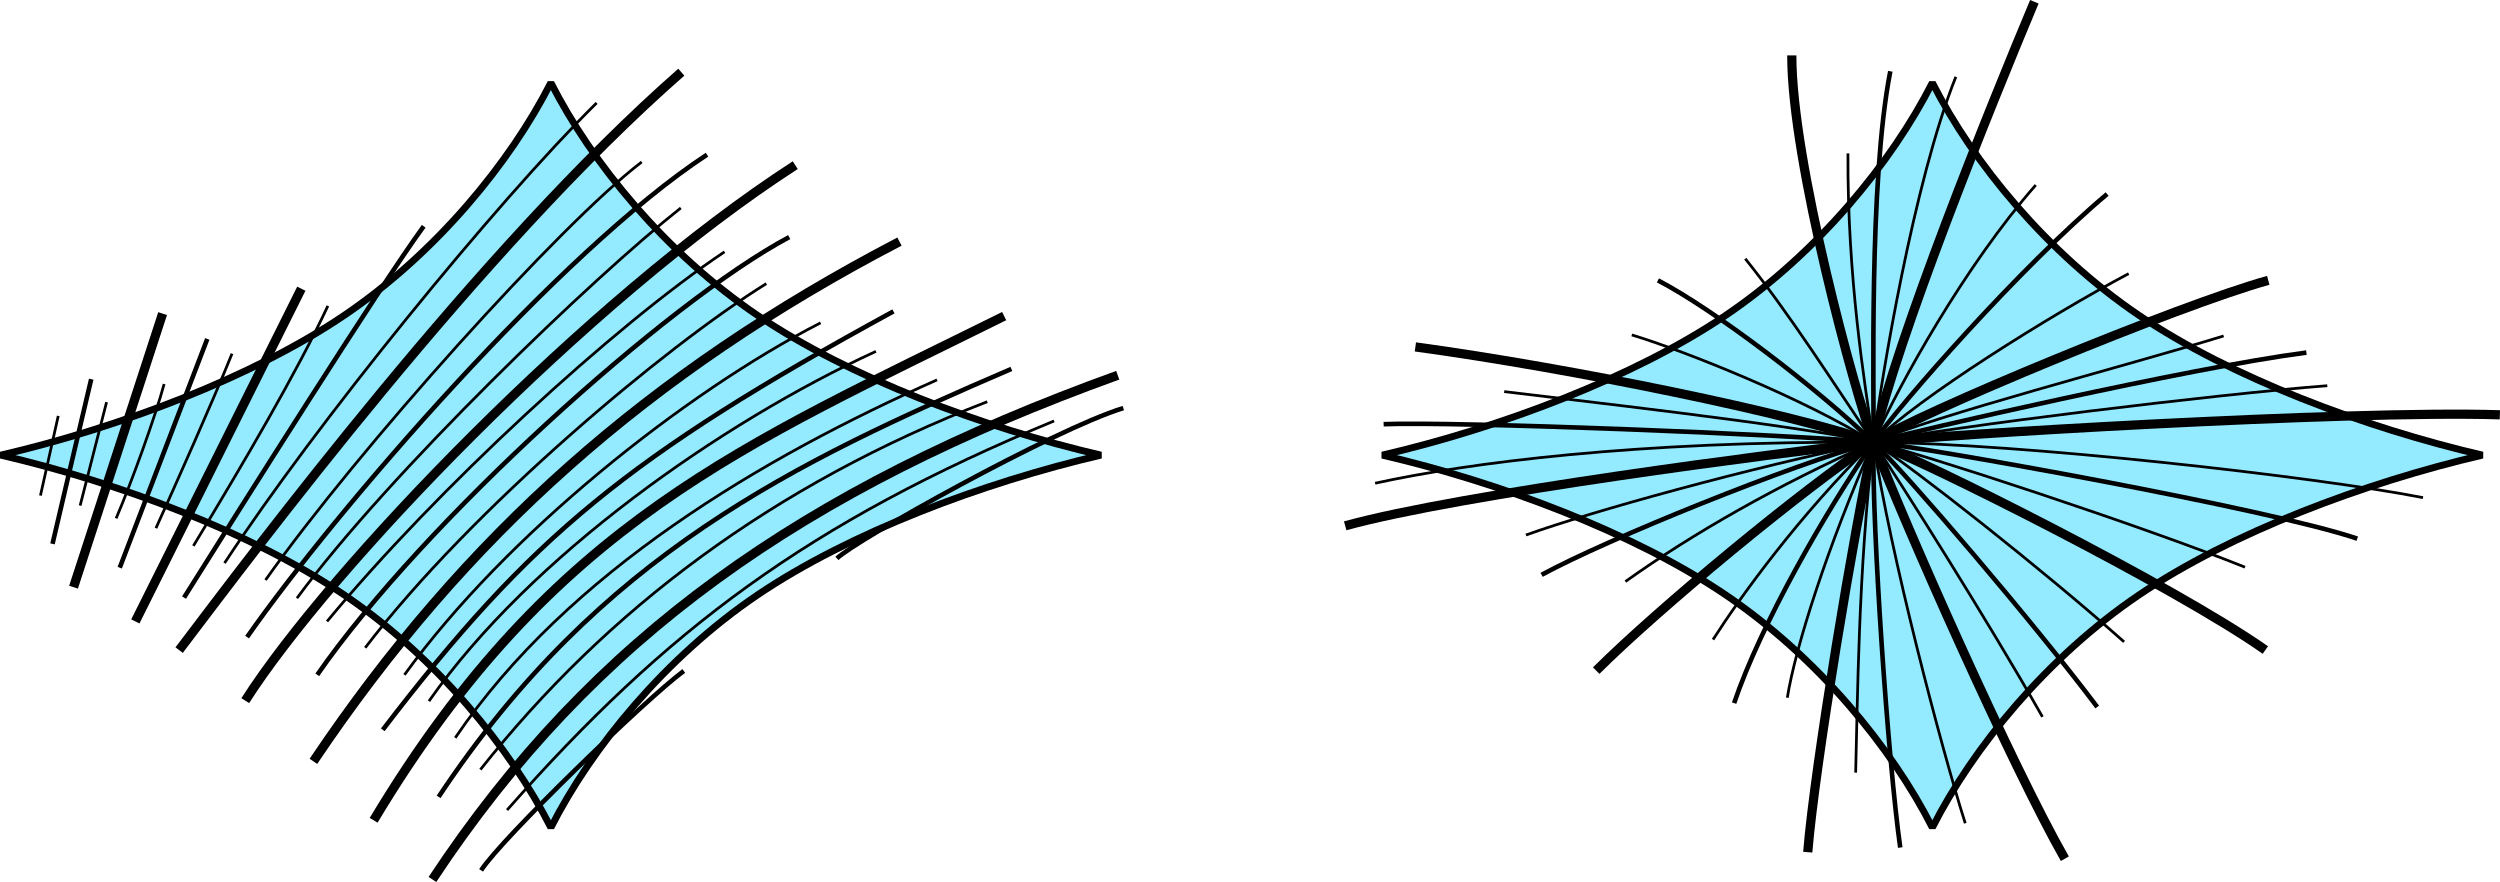 <?xml version="1.0" encoding="UTF-8" standalone="no"?>
<svg
   width="307.782pt"
   height="108.586pt"
   viewBox="0 0 307.782 108.586"
   version="1.1"
   id="svg112"
   xmlns="http://www.w3.org/2000/svg"
   xmlns:svg="http://www.w3.org/2000/svg">
  <defs
     id="defs116" />
  <path
     fill="none"
     stroke-width="1.134"
     stroke-linecap="butt"
     stroke-linejoin="miter"
     stroke="#000000"
     stroke-opacity="1"
     stroke-miterlimit="22.926"
     d="M 108.221,46.938 C 84.315,57.063 65.745,71.161 56.44,85.86"
     id="path2" />
  <path
     fill-rule="evenodd"
     fill="#94eaff"
     fill-opacity="1"
     d="M 93.249,73.251 C 104.534,65.606 121.01,59.411 135.542,56.032 121.01,52.653 104.534,46.458 93.249,38.817 81.96,31.172 72.811,20.016 67.819,10.18 62.827,20.016 53.678,31.172 42.389,38.817 31.104,46.458 14.628,52.653 0.096,56.032 14.628,59.411 31.104,65.606 42.389,73.251 c 11.289,7.641 20.438,18.797 25.43,28.637 4.992,-9.84 14.141,-20.996 25.43,-28.637"
     id="path4" />
  <path
     fill="none"
     stroke-width="0.85"
     stroke-linecap="butt"
     stroke-linejoin="bevel"
     stroke="#000000"
     stroke-opacity="1"
     stroke-miterlimit="22.926"
     d="M 93.249,73.251 C 104.534,65.606 121.01,59.411 135.542,56.032 121.01,52.653 104.534,46.458 93.249,38.817 81.96,31.172 72.811,20.016 67.819,10.18 62.827,20.016 53.678,31.172 42.389,38.817 31.104,46.458 14.628,52.653 0.096,56.032 14.628,59.411 31.104,65.606 42.389,73.251 c 11.289,7.641 20.438,18.797 25.43,28.637 4.992,-9.84 14.141,-20.996 25.43,-28.637 z m 0,0"
     id="path6" />
  <path
     fill="none"
     stroke-width="1.134"
     stroke-linecap="butt"
     stroke-linejoin="miter"
     stroke="#000000"
     stroke-opacity="1"
     stroke-miterlimit="22.926"
     d="M 137.608,46.196 C 98.921,60.157 72.932,78.442 53.237,108.274"
     id="path8" />
  <path
     fill="none"
     stroke-width="1.134"
     stroke-linecap="butt"
     stroke-linejoin="miter"
     stroke="#000000"
     stroke-opacity="1"
     stroke-miterlimit="22.926"
     d="M 110.737,29.743 C 79.862,45.829 57.213,65.985 38.585,93.731"
     id="path10" />
  <path
     fill="none"
     stroke-width="1.134"
     stroke-linecap="butt"
     stroke-linejoin="miter"
     stroke="#000000"
     stroke-opacity="1"
     stroke-miterlimit="22.926"
     d="M 97.905,20.333 C 72.311,36.86 40.366,70.27 30.194,86.258"
     id="path12" />
  <path
     fill="none"
     stroke-width="1.134"
     stroke-linecap="butt"
     stroke-linejoin="miter"
     stroke="#000000"
     stroke-opacity="1"
     stroke-miterlimit="22.926"
     d="M 83.878,8.887 C 59.186,30.501 31.206,67.981 22.053,80.036"
     id="path14" />
  <path
     fill="none"
     stroke-width="1.134"
     stroke-linecap="butt"
     stroke-linejoin="miter"
     stroke="#000000"
     stroke-opacity="1"
     stroke-miterlimit="22.926"
     d="M 37.096,35.544 16.663,76.504"
     id="path16" />
  <path
     fill="none"
     stroke-width="1.134"
     stroke-linecap="butt"
     stroke-linejoin="miter"
     stroke="#000000"
     stroke-opacity="1"
     stroke-miterlimit="22.926"
     d="M 20.018,38.61 9.053,72.29"
     id="path18" />
  <path
     fill="none"
     stroke-width="0.567"
     stroke-linecap="butt"
     stroke-linejoin="miter"
     stroke="#000000"
     stroke-opacity="1"
     stroke-miterlimit="22.926"
     d="M 11.229,46.68 C 10.452,49.977 9.553,53.77 8.78,57.067 L 6.463,66.958"
     id="path20" />
  <path
     fill="none"
     stroke-width="0.567"
     stroke-linecap="butt"
     stroke-linejoin="miter"
     stroke="#000000"
     stroke-opacity="1"
     stroke-miterlimit="22.926"
     d="m 25.518,41.727 c -3.594,9.387 -7.184,18.777 -10.777,28.164"
     id="path22" />
  <path
     fill="none"
     stroke-width="0.567"
     stroke-linecap="butt"
     stroke-linejoin="miter"
     stroke="#000000"
     stroke-opacity="1"
     stroke-miterlimit="22.926"
     d="m 52.163,27.86 c -5.375,7.34 -23.039,35.398 -29.508,45.711"
     id="path24" />
  <path
     fill="none"
     stroke-width="0.567"
     stroke-linecap="butt"
     stroke-linejoin="miter"
     stroke="#000000"
     stroke-opacity="1"
     stroke-miterlimit="22.926"
     d="m 87.042,19.044 c -18.18,11.906 -45.699,43.766 -56.625,59.391"
     id="path26" />
  <path
     fill="none"
     stroke-width="0.567"
     stroke-linecap="butt"
     stroke-linejoin="miter"
     stroke="#000000"
     stroke-opacity="1"
     stroke-miterlimit="22.926"
     d="M 97.159,29.192 C 82.167,37.172 52.077,64.297 39.057,83.079"
     id="path28" />
  <path
     fill="none"
     stroke-width="0.567"
     stroke-linecap="butt"
     stroke-linejoin="miter"
     stroke="#000000"
     stroke-opacity="1"
     stroke-miterlimit="22.926"
     d="M 109.995,38.333 C 77.276,56.196 65.303,66.098 47.124,89.848"
     id="path30" />
  <path
     fill="none"
     stroke-width="0.567"
     stroke-linecap="butt"
     stroke-linejoin="miter"
     stroke="#000000"
     stroke-opacity="1"
     stroke-miterlimit="22.926"
     d="M 124.514,45.419 C 97.866,56.879 73.745,68.297 53.999,98.106"
     id="path32" />
  <path
     fill="none"
     stroke-width="0.567"
     stroke-linecap="butt"
     stroke-linejoin="miter"
     stroke="#000000"
     stroke-opacity="1"
     stroke-miterlimit="22.926"
     d="M 138.292,50.239 C 129.624,52.922 105.362,66.493 103.034,68.747 M 84.182,82.602 C 79.463,86.106 61.737,103.251 59.229,107.153"
     id="path34" />
  <path
     fill="none"
     stroke-width="0.34"
     stroke-linecap="butt"
     stroke-linejoin="bevel"
     stroke="#000000"
     stroke-opacity="1"
     stroke-miterlimit="22.926"
     d="M 79.003,19.942 C 68.94,27.606 44.088,55.294 32.69,71.407"
     id="path36" />
  <path
     fill="none"
     stroke-width="0.34"
     stroke-linecap="butt"
     stroke-linejoin="bevel"
     stroke="#000000"
     stroke-opacity="1"
     stroke-miterlimit="22.926"
     d="M 73.452,12.672 C 61.057,24.911 38.756,52.333 27.643,69.321"
     id="path38" />
  <path
     fill="none"
     stroke-width="0.34"
     stroke-linecap="butt"
     stroke-linejoin="bevel"
     stroke="#000000"
     stroke-opacity="1"
     stroke-miterlimit="22.926"
     d="M 40.366,37.657 C 36.612,45.708 30.018,56.965 23.807,67.208"
     id="path40" />
  <path
     fill="none"
     stroke-width="0.34"
     stroke-linecap="butt"
     stroke-linejoin="bevel"
     stroke="#000000"
     stroke-opacity="1"
     stroke-miterlimit="22.926"
     d="m 28.565,43.54 c -2.32,5.77 -7.062,16.395 -9.367,21.484"
     id="path42" />
  <path
     fill="none"
     stroke-width="0.34"
     stroke-linecap="butt"
     stroke-linejoin="bevel"
     stroke="#000000"
     stroke-opacity="1"
     stroke-miterlimit="22.926"
     d="m 20.206,47.278 c -1.062,3.914 -3.902,11.836 -5.91,16.543"
     id="path44" />
  <path
     fill="none"
     stroke-width="0.34"
     stroke-linecap="butt"
     stroke-linejoin="bevel"
     stroke="#000000"
     stroke-opacity="1"
     stroke-miterlimit="22.926"
     d="M 13.12,49.508 9.866,62.243"
     id="path46" />
  <path
     fill="none"
     stroke-width="0.34"
     stroke-linecap="butt"
     stroke-linejoin="bevel"
     stroke="#000000"
     stroke-opacity="1"
     stroke-miterlimit="22.926"
     d="M 7.171,51.204 4.979,61.012"
     id="path48" />
  <path
     fill="none"
     stroke-width="0.34"
     stroke-linecap="butt"
     stroke-linejoin="bevel"
     stroke="#000000"
     stroke-opacity="1"
     stroke-miterlimit="22.926"
     d="M 83.815,25.602 C 73.049,34.098 47.881,58.262 36.557,73.645"
     id="path50" />
  <path
     fill="none"
     stroke-width="0.34"
     stroke-linecap="butt"
     stroke-linejoin="bevel"
     stroke="#000000"
     stroke-opacity="1"
     stroke-miterlimit="22.926"
     d="m 89.198,31.001 c -13.562,9.07 -35.453,29.188 -48.938,45.504"
     id="path52" />
  <path
     fill="none"
     stroke-width="0.34"
     stroke-linecap="butt"
     stroke-linejoin="bevel"
     stroke="#000000"
     stroke-opacity="1"
     stroke-miterlimit="22.926"
     d="M 94.346,34.915 C 81.936,42.629 58.034,62.645 44.96,79.747"
     id="path54" />
  <path
     fill="none"
     stroke-width="0.34"
     stroke-linecap="butt"
     stroke-linejoin="bevel"
     stroke="#000000"
     stroke-opacity="1"
     stroke-miterlimit="22.926"
     d="M 101.026,39.743 C 84.307,48.317 62.245,65.856 49.792,83.079"
     id="path56" />
  <path
     fill="none"
     stroke-width="0.34"
     stroke-linecap="butt"
     stroke-linejoin="bevel"
     stroke="#000000"
     stroke-opacity="1"
     stroke-miterlimit="22.926"
     d="M 107.838,43.258 C 88.874,51.958 65.272,68.497 52.807,86.321"
     id="path58" />
  <path
     fill="none"
     stroke-width="0.34"
     stroke-linecap="butt"
     stroke-linejoin="bevel"
     stroke="#000000"
     stroke-opacity="1"
     stroke-miterlimit="22.926"
     d="M 115.362,46.766 C 93.979,56.254 69.936,70.36 56.046,90.833"
     id="path60" />
  <path
     fill="none"
     stroke-width="0.34"
     stroke-linecap="butt"
     stroke-linejoin="bevel"
     stroke="#000000"
     stroke-opacity="1"
     stroke-miterlimit="22.926"
     d="M 121.542,49.454 C 95.213,59.653 74.729,75.047 59.143,94.747"
     id="path62" />
  <path
     fill="none"
     stroke-width="0.34"
     stroke-linecap="butt"
     stroke-linejoin="bevel"
     stroke="#000000"
     stroke-opacity="1"
     stroke-miterlimit="22.926"
     d="M 129.776,51.821 C 99.514,64.348 82.014,77.508 62.424,99.727"
     id="path64" />
  <path
     fill-rule="evenodd"
     fill="#94eaff"
     fill-opacity="1"
     d="m 263.327,73.251 c 11.285,-7.645 27.762,-13.84 42.293,-17.219 -14.531,-3.379 -31.008,-9.574 -42.293,-17.215 -11.289,-7.645 -20.438,-18.801 -25.43,-28.637 -4.992,9.836 -14.141,20.992 -25.43,28.637 -11.285,7.641 -27.762,13.836 -42.293,17.215 14.531,3.379 31.008,9.574 42.293,17.219 11.289,7.641 20.438,18.797 25.43,28.637 4.992,-9.84 14.141,-20.996 25.43,-28.637"
     id="path66" />
  <path
     fill="none"
     stroke-width="0.85"
     stroke-linecap="butt"
     stroke-linejoin="bevel"
     stroke="#000000"
     stroke-opacity="1"
     stroke-miterlimit="22.926"
     d="m 263.327,73.251 c 11.285,-7.645 27.762,-13.84 42.293,-17.219 -14.531,-3.379 -31.008,-9.574 -42.293,-17.215 -11.289,-7.645 -20.438,-18.801 -25.43,-28.637 -4.992,9.836 -14.141,20.992 -25.43,28.637 -11.285,7.641 -27.762,13.836 -42.293,17.215 14.531,3.379 31.008,9.574 42.293,17.219 11.289,7.641 20.438,18.797 25.43,28.637 4.992,-9.84 14.141,-20.996 25.43,-28.637 z m 0,0"
     id="path68" />
  <path
     fill="none"
     stroke-width="1.134"
     stroke-linecap="butt"
     stroke-linejoin="miter"
     stroke="#000000"
     stroke-opacity="1"
     stroke-miterlimit="22.926"
     d="M 250.456,0.219 C 244.971,13.294 233.499,41.731 230.643,54.45 c -2.246,10.023 -7.27,40.133 -8.086,50.465"
     id="path70" />
  <path
     fill="none"
     stroke-width="1.134"
     stroke-linecap="butt"
     stroke-linejoin="miter"
     stroke="#000000"
     stroke-opacity="1"
     stroke-miterlimit="22.926"
     d="m 279.253,34.512 c -10.922,3.023 -43.371,16.469 -48.609,19.938 -8.766,5.816 -26.457,20.457 -34.133,28.113"
     id="path72" />
  <path
     fill="none"
     stroke-width="1.134"
     stroke-linecap="butt"
     stroke-linejoin="miter"
     stroke="#000000"
     stroke-opacity="1"
     stroke-miterlimit="22.926"
     d="m 307.764,51.067 c -18.871,-0.586 -69.109,2.484 -77.121,3.383 -11.625,1.305 -50.957,6.387 -65.031,10.285"
     id="path74" />
  <path
     fill="none"
     stroke-width="1.134"
     stroke-linecap="butt"
     stroke-linejoin="miter"
     stroke="#000000"
     stroke-opacity="1"
     stroke-miterlimit="22.926"
     d="m 220.592,6.821 c -0.031,13.027 7.832,41.754 10.051,47.629 3.723,9.844 17.004,39.75 23.566,51.27"
     id="path76" />
  <path
     fill="none"
     stroke-width="1.134"
     stroke-linecap="butt"
     stroke-linejoin="miter"
     stroke="#000000"
     stroke-opacity="1"
     stroke-miterlimit="22.926"
     d="m 278.893,80.028 c -11.258,-7.918 -42.34,-23.449 -48.25,-25.578 -9.602,-3.453 -37.184,-9.125 -56.391,-11.742"
     id="path78" />
  <path
     fill="none"
     stroke-width="0.567"
     stroke-linecap="butt"
     stroke-linejoin="miter"
     stroke="#000000"
     stroke-opacity="1"
     stroke-miterlimit="22.926"
     d="M 290.21,66.317 C 279.487,62.649 236.897,55.044 230.643,54.45 220.311,53.473 179.1,51.868 170.342,52.223"
     id="path80" />
  <path
     fill="none"
     stroke-width="0.567"
     stroke-linecap="butt"
     stroke-linejoin="miter"
     stroke="#000000"
     stroke-opacity="1"
     stroke-miterlimit="22.926"
     d="m 283.948,43.407 c -14.406,1.867 -48.148,9.648 -53.305,11.043 -10.016,2.719 -32.828,11.941 -40.852,16.32"
     id="path82" />
  <path
     fill="none"
     stroke-width="0.567"
     stroke-linecap="butt"
     stroke-linejoin="miter"
     stroke="#000000"
     stroke-opacity="1"
     stroke-miterlimit="22.926"
     d="m 259.413,23.891 c -10.57,8.867 -25.52,25.875 -28.77,30.559 -5.91,8.535 -13.906,22.496 -17.152,32.113"
     id="path84" />
  <path
     fill="none"
     stroke-width="0.567"
     stroke-linecap="butt"
     stroke-linejoin="miter"
     stroke="#000000"
     stroke-opacity="1"
     stroke-miterlimit="22.926"
     d="m 232.721,8.774 c -2.676,13.613 -1.973,39.977 -2.078,45.676 -0.191,10.52 1.812,39.375 3.301,49.895"
     id="path86" />
  <path
     fill="none"
     stroke-width="0.567"
     stroke-linecap="butt"
     stroke-linejoin="miter"
     stroke="#000000"
     stroke-opacity="1"
     stroke-miterlimit="22.926"
     d="M 258.194,87.04 C 250.198,76.411 234.76,58.399 230.643,54.45 223.534,47.626 210.944,38.075 204.112,34.516"
     id="path88" />
  <path
     fill="none"
     stroke-width="0.34"
     stroke-linecap="butt"
     stroke-linejoin="bevel"
     stroke="#000000"
     stroke-opacity="1"
     stroke-miterlimit="22.926"
     d="m 261.503,79.024 c -9.938,-8.844 -26.043,-21.516 -30.859,-24.574 -8.32,-5.281 -23.277,-11.27 -29.75,-13.215"
     id="path90" />
  <path
     fill="none"
     stroke-width="0.34"
     stroke-linecap="butt"
     stroke-linejoin="bevel"
     stroke="#000000"
     stroke-opacity="1"
     stroke-miterlimit="22.926"
     d="m 276.389,69.829 c -12.34,-4.965 -40.18,-14.129 -45.746,-15.379 -9.613,-2.16 -38.613,-5.375 -45.457,-6.238"
     id="path92" />
  <path
     fill="none"
     stroke-width="0.34"
     stroke-linecap="butt"
     stroke-linejoin="bevel"
     stroke="#000000"
     stroke-opacity="1"
     stroke-miterlimit="22.926"
     d="m 251.452,88.254 c -6.75,-11.902 -17.617,-29.078 -20.809,-33.805 -5.004,-7.418 -10.301,-15.766 -15.777,-22.598"
     id="path94" />
  <path
     fill="none"
     stroke-width="0.34"
     stroke-linecap="butt"
     stroke-linejoin="bevel"
     stroke="#000000"
     stroke-opacity="1"
     stroke-miterlimit="22.926"
     d="m 298.303,61.266 c -13.051,-2.562 -49.602,-6.703 -67.66,-6.816 -29.102,-0.18 -50.035,2.551 -61.348,5.043"
     id="path96" />
  <path
     fill="none"
     stroke-width="0.34"
     stroke-linecap="butt"
     stroke-linejoin="bevel"
     stroke="#000000"
     stroke-opacity="1"
     stroke-miterlimit="22.926"
     d="m 286.518,47.485 c -13.383,1.023 -46.617,5.066 -55.875,6.965 -15.32,3.148 -34.723,8.512 -42.781,11.418"
     id="path98" />
  <path
     fill="none"
     stroke-width="0.34"
     stroke-linecap="butt"
     stroke-linejoin="bevel"
     stroke="#000000"
     stroke-opacity="1"
     stroke-miterlimit="22.926"
     d="m 273.756,41.36 c -11.922,3.672 -35.938,9.891 -43.113,13.09 -11.809,5.273 -22.238,11.219 -30.535,17.145"
     id="path100" />
  <path
     fill="none"
     stroke-width="0.34"
     stroke-linecap="butt"
     stroke-linejoin="bevel"
     stroke="#000000"
     stroke-opacity="1"
     stroke-miterlimit="22.926"
     d="m 262.065,33.688 c -9.777,5.188 -25.832,15.246 -31.422,20.762 -9.199,9.086 -16.332,18.949 -19.75,24.293"
     id="path102" />
  <path
     fill="none"
     stroke-width="0.34"
     stroke-linecap="butt"
     stroke-linejoin="bevel"
     stroke="#000000"
     stroke-opacity="1"
     stroke-miterlimit="22.926"
     d="m 250.628,22.782 c -8.672,9.883 -16.809,24.488 -19.984,31.668 -5.586,12.641 -9.605,25.188 -10.602,31.449"
     id="path104" />
  <path
     fill="none"
     stroke-width="0.34"
     stroke-linecap="butt"
     stroke-linejoin="bevel"
     stroke="#000000"
     stroke-opacity="1"
     stroke-miterlimit="22.926"
     d="m 240.792,9.454 c -5.156,12.844 -9.207,37.199 -10.148,44.996 -1.875,15.586 -1.953,32.363 -2.188,40.672"
     id="path106" />
  <path
     fill="none"
     stroke-width="0.34"
     stroke-linecap="butt"
     stroke-linejoin="bevel"
     stroke="#000000"
     stroke-opacity="1"
     stroke-miterlimit="22.926"
     d="m 227.506,18.887 c -0.078,15.223 2.02,28.113 3.137,35.562 2.051,13.668 8.418,37.848 11.305,46.906"
     id="path108" />
  <path
     fill="none"
     stroke-width="1.134"
     stroke-linecap="butt"
     stroke-linejoin="miter"
     stroke="#000000"
     stroke-opacity="1"
     stroke-miterlimit="22.926"
     d="M 123.624,38.915 C 91.823,54.708 68.069,64.169 45.999,100.989"
     id="path110" />
</svg>
